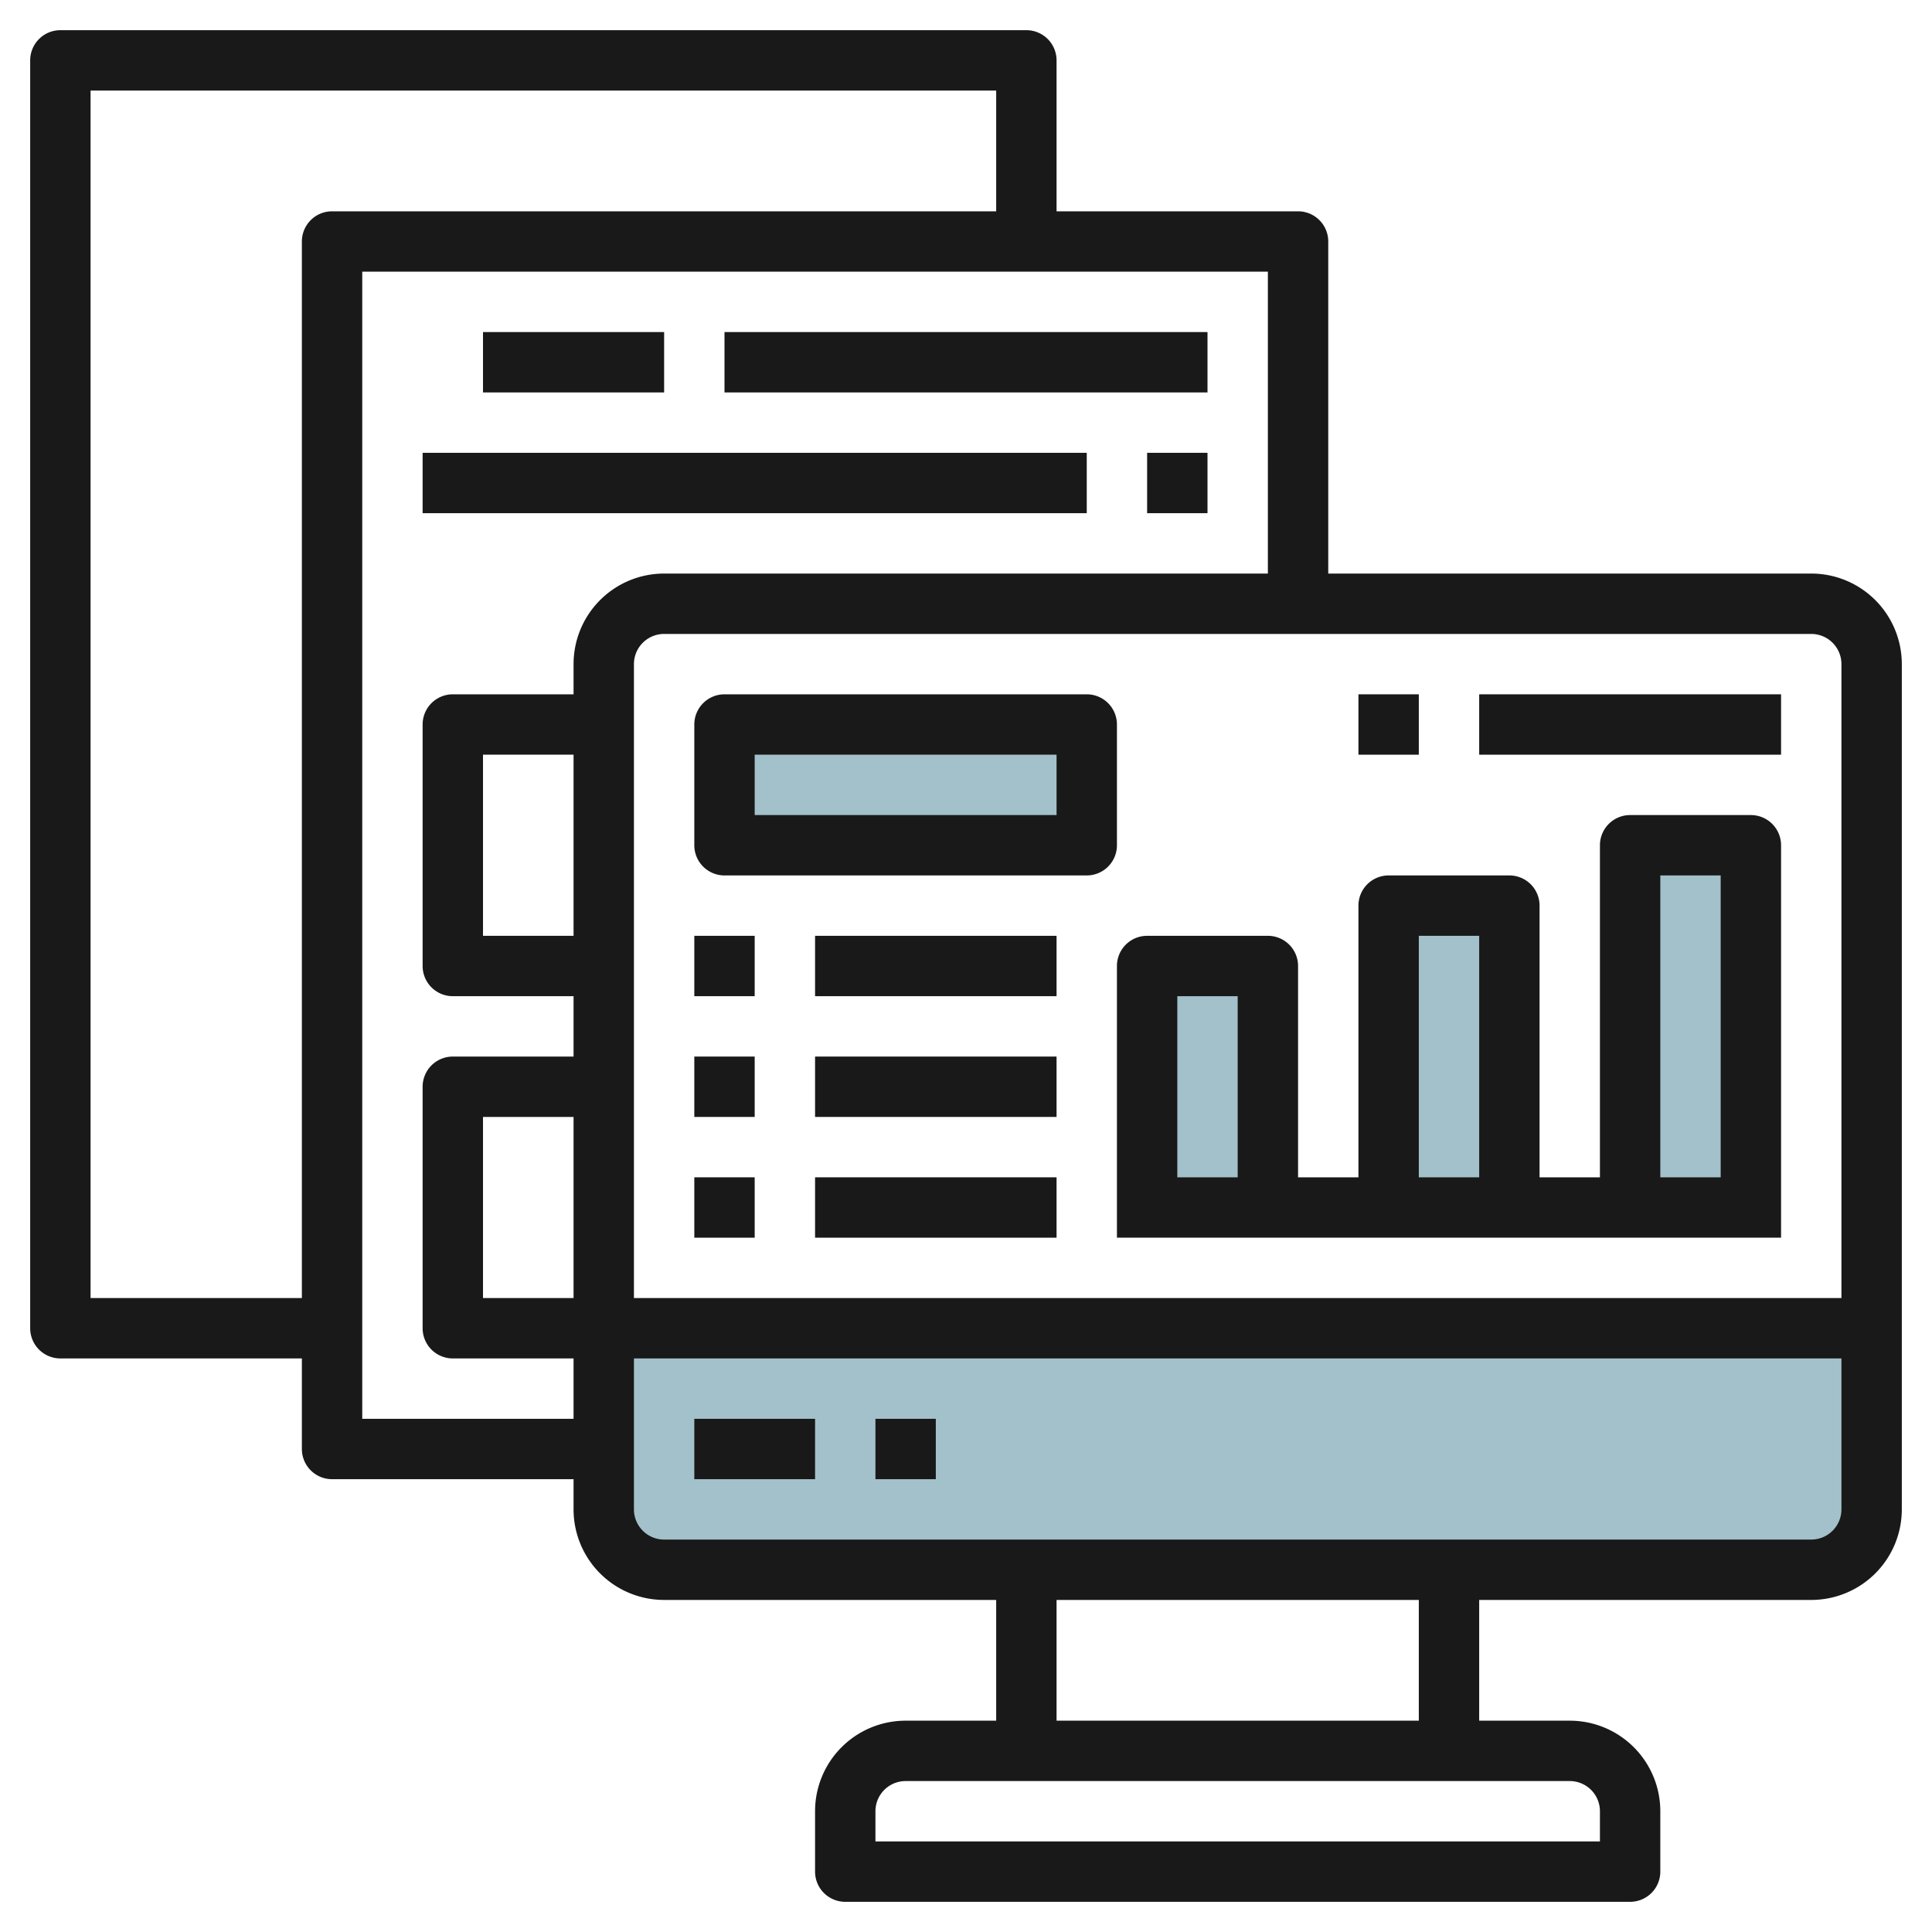 <svg id="Layer_3" height="512" viewBox="0 0 64 64" width="512" xmlns="http://www.w3.org/2000/svg" data-name="Layer 3"><path d="m60 52h-38a2 2 0 0 1 -2-2v-6h42v6a2 2 0 0 1 -2 2z" fill="#a3c1ca"/><path d="m54 28h4v12h-4z" fill="#a3c1ca"/><path d="m46 30h4v10h-4z" fill="#a3c1ca"/><path d="m38 32h4v8h-4z" fill="#a3c1ca"/><path d="m24 24h12v4h-12z" fill="#a3c1ca"/><g fill="#191919"><path d="m60 19h-16v-11a1 1 0 0 0 -1-1h-8v-5a1 1 0 0 0 -1-1h-32a1 1 0 0 0 -1 1v42a1 1 0 0 0 1 1h8v3a1 1 0 0 0 1 1h8v1a3 3 0 0 0 3 3h11v4h-3a3 3 0 0 0 -3 3v2a1 1 0 0 0 1 1h26a1 1 0 0 0 1-1v-2a3 3 0 0 0 -3-3h-3v-4h11a3 3 0 0 0 3-3v-28a3 3 0 0 0 -3-3zm-50-11v35h-7v-40h30v4h-22a1 1 0 0 0 -1 1zm9 35h-3v-6h3zm0-12h-3v-6h3zm0-9v1h-4a1 1 0 0 0 -1 1v8a1 1 0 0 0 1 1h4v2h-4a1 1 0 0 0 -1 1v8a1 1 0 0 0 1 1h4v2h-7v-38h30v10h-20a3 3 0 0 0 -3 3zm33 37a1 1 0 0 1 1 1v1h-24v-1a1 1 0 0 1 1-1zm-17-2v-4h12v4zm26-7a1 1 0 0 1 -1 1h-38a1 1 0 0 1 -1-1v-5h40zm0-7h-40v-21a1 1 0 0 1 1-1h38a1 1 0 0 1 1 1z"/><path d="m23 47h4v2h-4z"/><path d="m29 47h2v2h-2z"/><path d="m23 31h2v2h-2z"/><path d="m27 31h8v2h-8z"/><path d="m23 35h2v2h-2z"/><path d="m27 35h8v2h-8z"/><path d="m23 39h2v2h-2z"/><path d="m27 39h8v2h-8z"/><path d="m58 27h-4a1 1 0 0 0 -1 1v11h-2v-9a1 1 0 0 0 -1-1h-4a1 1 0 0 0 -1 1v9h-2v-7a1 1 0 0 0 -1-1h-4a1 1 0 0 0 -1 1v9h22v-13a1 1 0 0 0 -1-1zm-17 12h-2v-6h2zm8 0h-2v-8h2zm8 0h-2v-10h2z"/><path d="m49 23h10v2h-10z"/><path d="m45 23h2v2h-2z"/><path d="m37 24a1 1 0 0 0 -1-1h-12a1 1 0 0 0 -1 1v4a1 1 0 0 0 1 1h12a1 1 0 0 0 1-1zm-2 3h-10v-2h10z"/><path d="m16 11h6v2h-6z"/><path d="m24 11h16v2h-16z"/><path d="m14 15h22v2h-22z"/><path d="m38 15h2v2h-2z"/></g></svg>